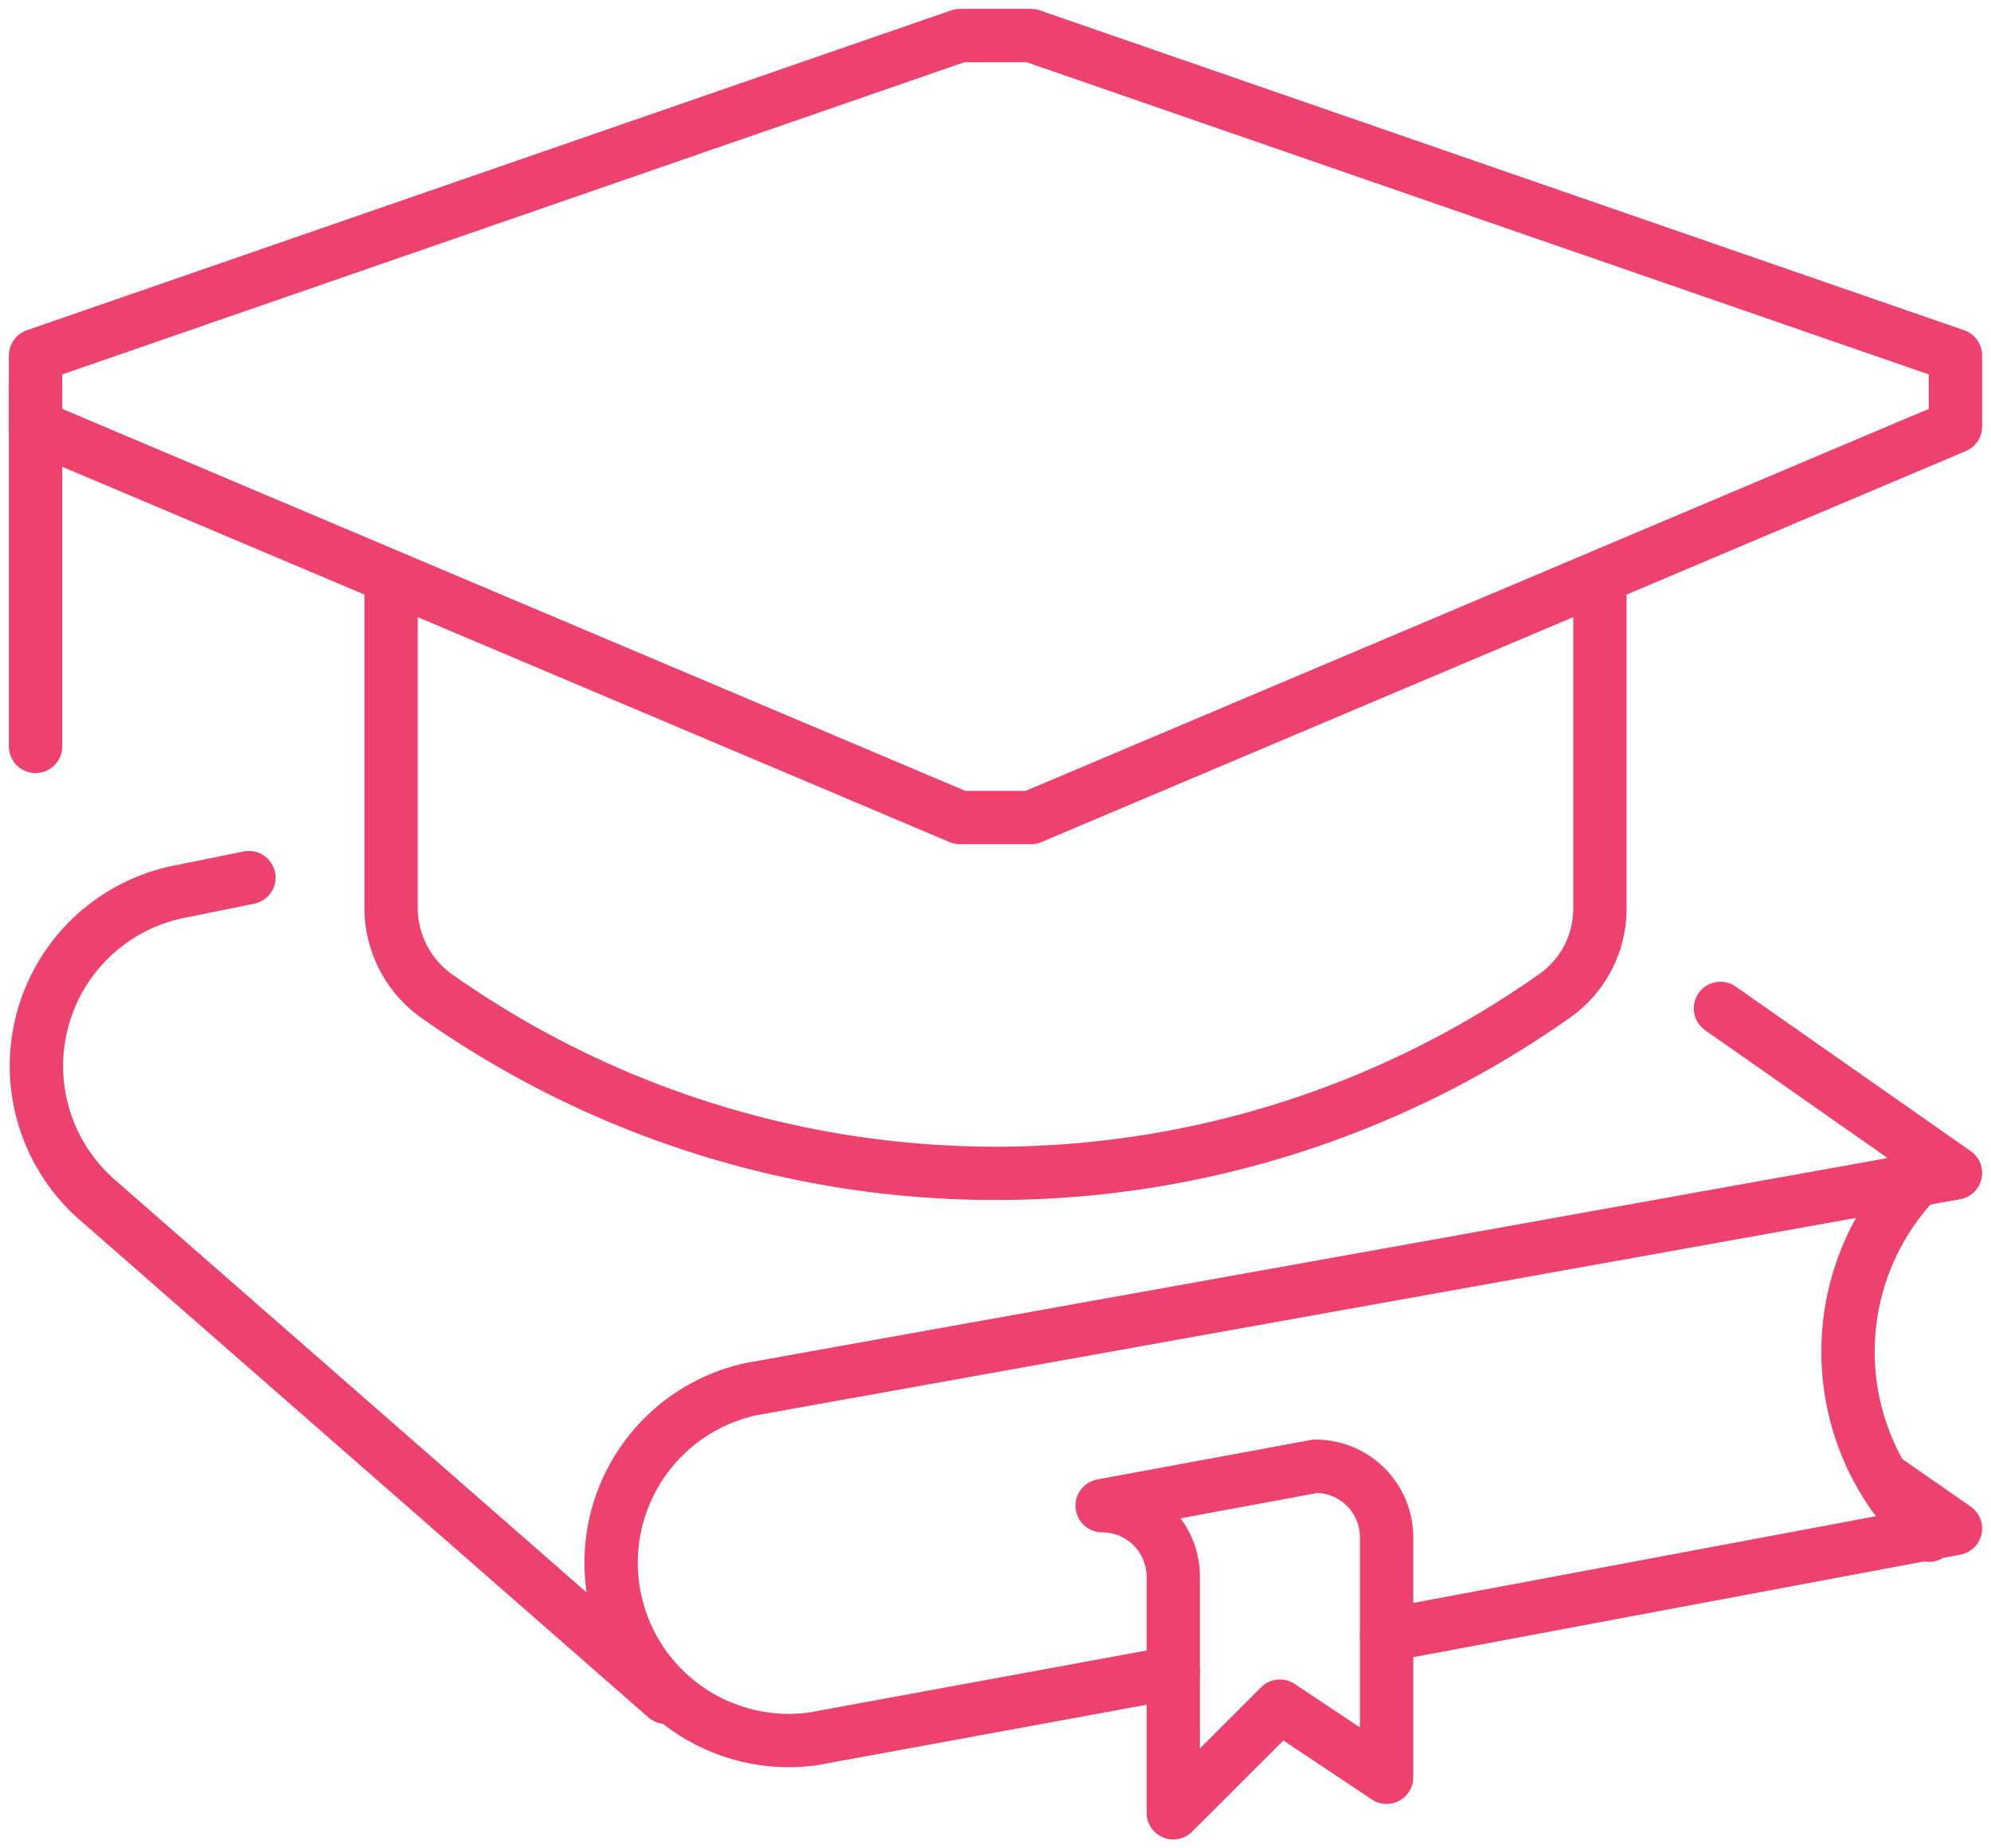 <svg xmlns="http://www.w3.org/2000/svg" viewBox="0 0 56 52">
  <g>
    <path d="M53.92,33.19A7,7,0,0,0,54.05,43l.21.19" fill="none" stroke="#ed426d" stroke-linecap="round" stroke-linejoin="round" stroke-width="1.5"/>
    <path d="M37,41.25l-6,1.11a2,2,0,0,1,2,2V51l3-3,3,2V43.25A2,2,0,0,0,37,41.25Z" fill="none" stroke="#ed426d" stroke-linejoin="round" stroke-width="1.5"/>
    <path d="M39,46l16-3-2-1.39" fill="none" stroke="#ed426d" stroke-linecap="round" stroke-linejoin="round" stroke-width="1.5"/>
    <path d="M7,24.69l-1.87.38a5,5,0,0,0-2.4,8.68l16,14" fill="none" stroke="#ed426d" stroke-linecap="round" stroke-linejoin="round" stroke-width="1.5"/>
    <line x1="1" y1="11" x2="1" y2="21" fill="none" stroke="#ed426d" stroke-linecap="round" stroke-linejoin="round" stroke-width="1.5"/>
    <path d="M1,12,27,23h2L55,12V10L29,1H27L1,10Z" fill="none" stroke="#ed426d" stroke-linecap="round" stroke-linejoin="round" stroke-width="1.5"/>
    <path d="M11,16.23v9.32A3.05,3.05,0,0,0,12.25,28a27.26,27.26,0,0,0,31.5,0A3,3,0,0,0,45,25.55V16.23" fill="none" stroke="#ed426d" stroke-linejoin="round" stroke-width="1.5"/>
    <path d="M48.39,28.37,55,33,21.13,39.08a5,5,0,0,0,1.74,9.84h0L33,47.06" fill="none" stroke="#ed426d" stroke-linecap="round" stroke-linejoin="round" stroke-width="1.5"/>
  </g>
</svg>
